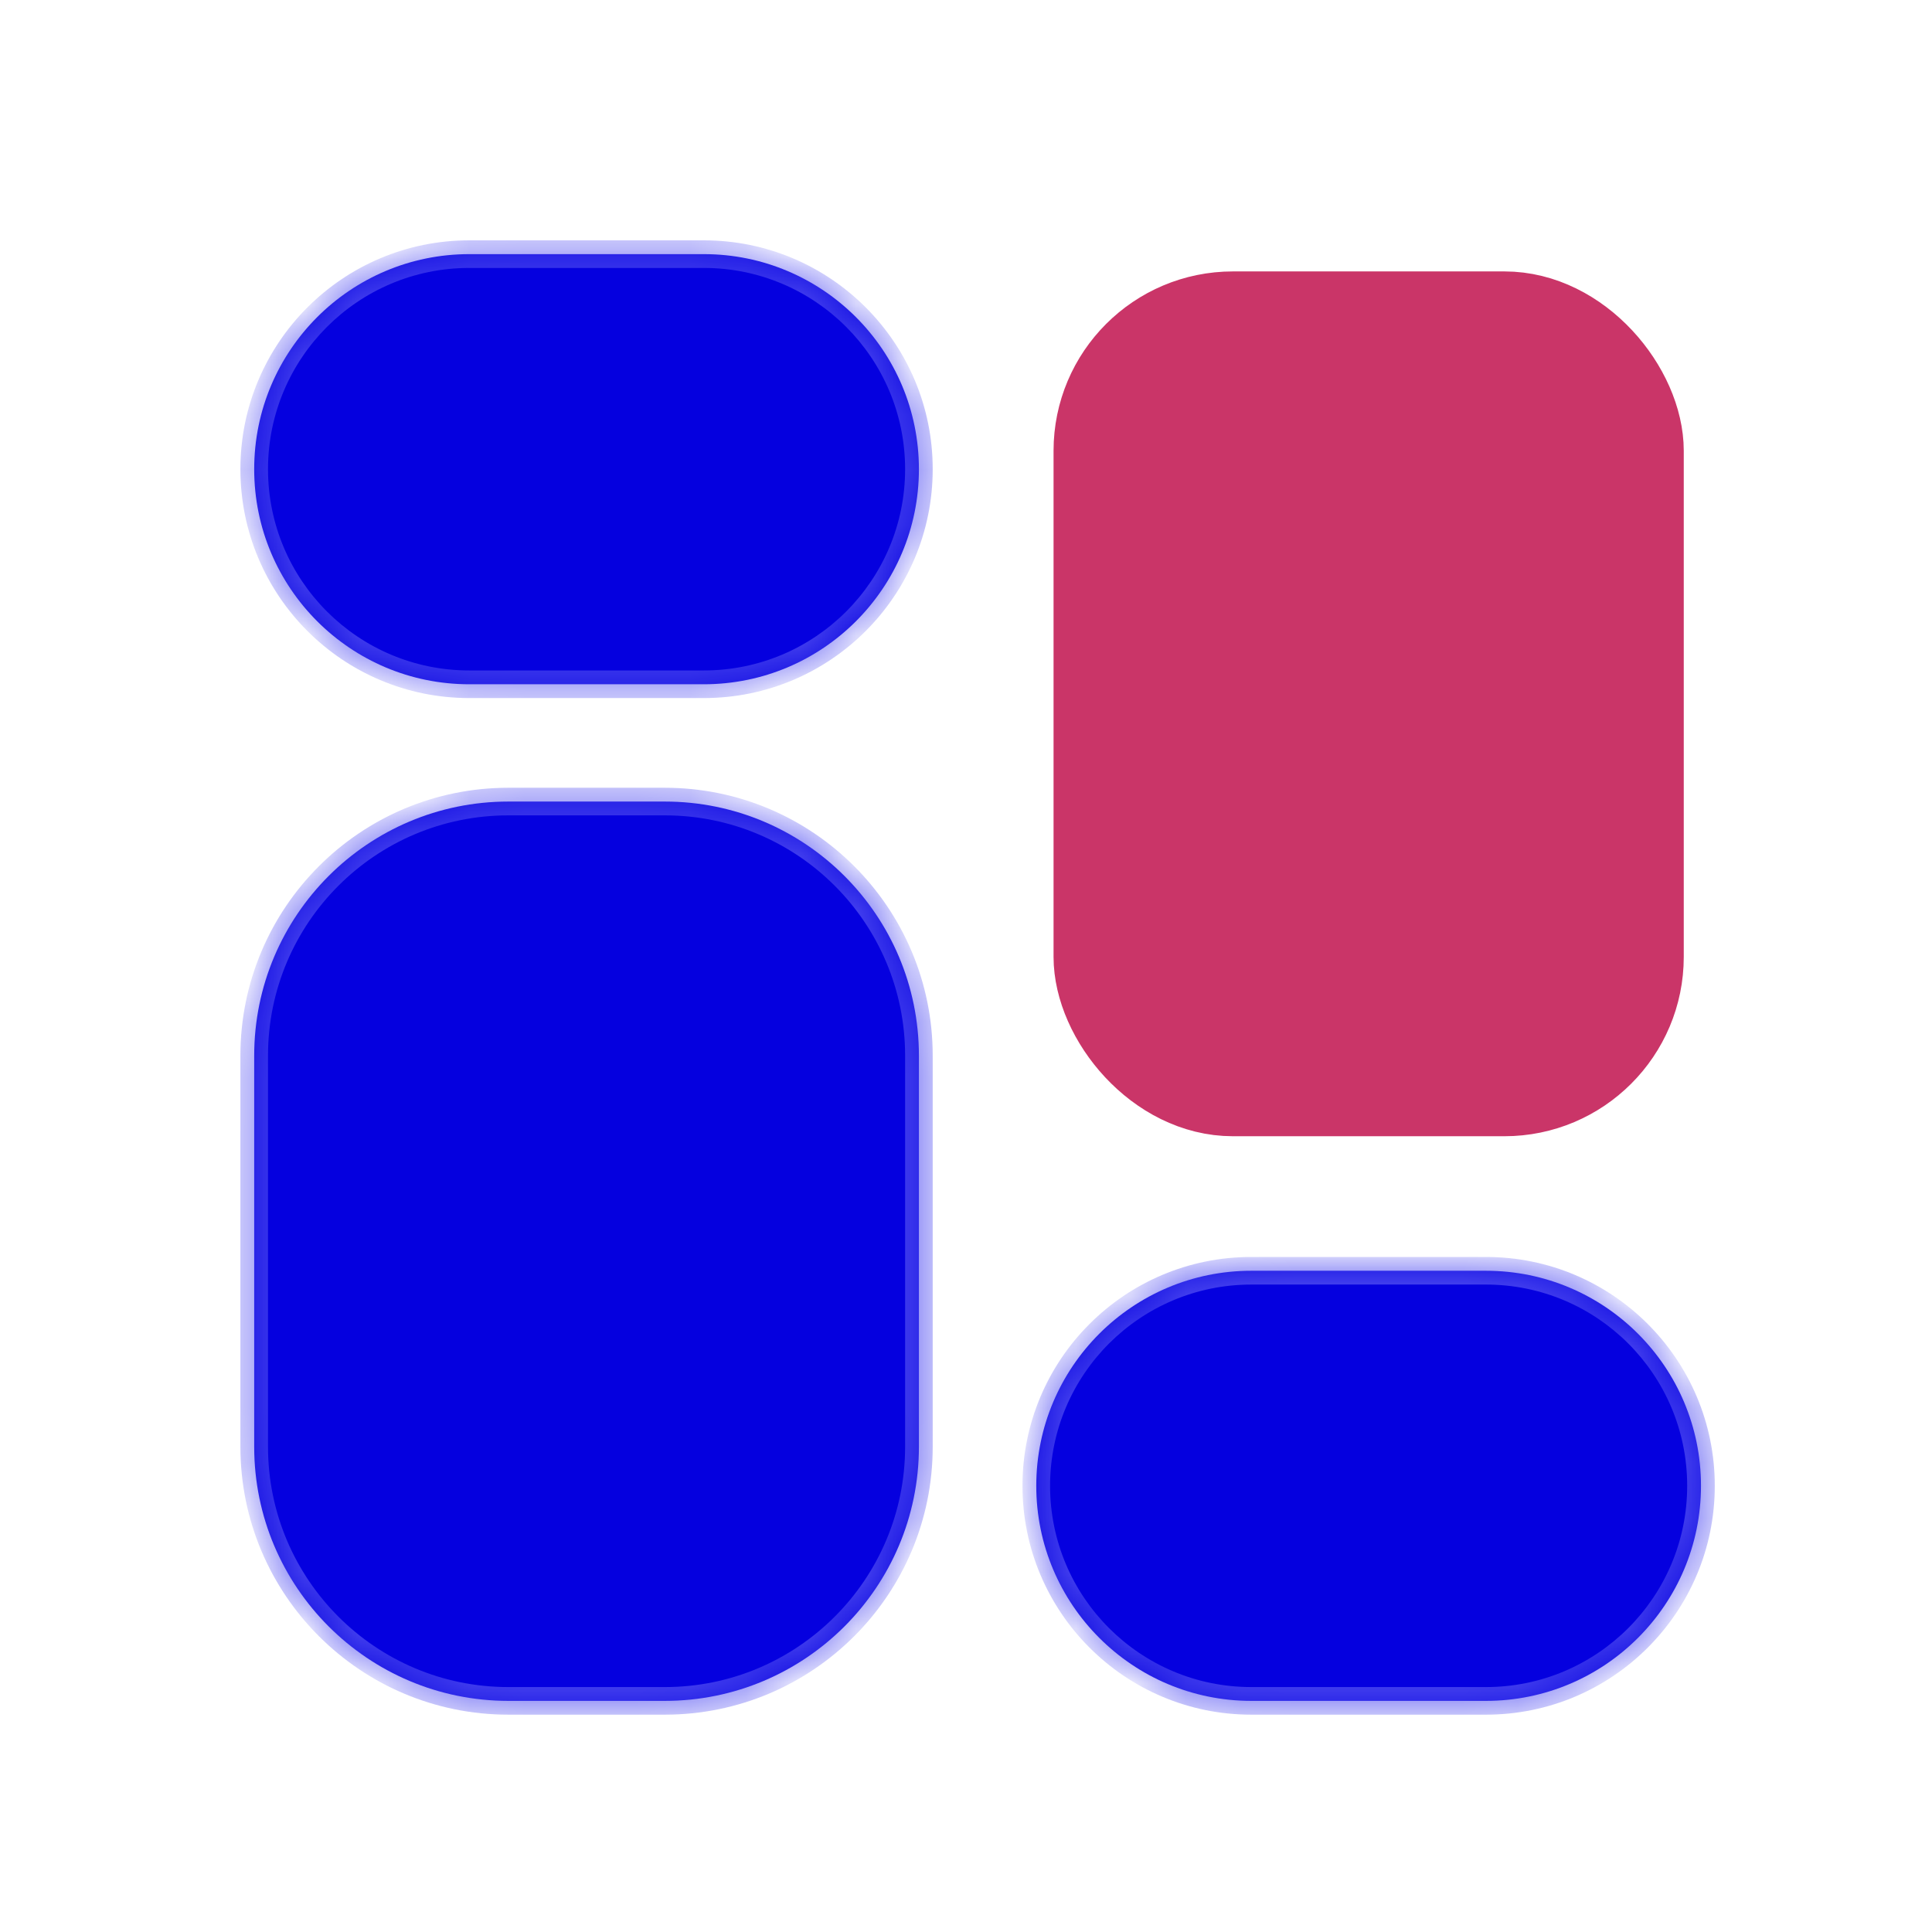 <svg width="35" height="35" viewBox="0 0 35 35" fill="none" xmlns="http://www.w3.org/2000/svg">
<g filter="url(#filter0_bdi_4201_10582)">
<mask id="path-1-inside-1_4201_10582" fill="white">
<path fill-rule="evenodd" clip-rule="evenodd" d="M8.501 4.604C6.35 4.604 4.605 6.348 4.605 8.5C4.605 10.652 6.35 12.396 8.501 12.396H12.751C14.903 12.396 16.647 10.652 16.647 8.5C16.647 6.348 14.903 4.604 12.751 4.604H8.501Z"/>
</mask>
<path fill-rule="evenodd" clip-rule="evenodd" d="M8.501 4.604C6.35 4.604 4.605 6.348 4.605 8.5C4.605 10.652 6.35 12.396 8.501 12.396H12.751C14.903 12.396 16.647 10.652 16.647 8.5C16.647 6.348 14.903 4.604 12.751 4.604H8.501Z" fill="#0500DF"/>
<path d="M4.855 8.5C4.855 6.487 6.488 4.854 8.501 4.854V4.354C6.212 4.354 4.355 6.21 4.355 8.5H4.855ZM8.501 12.146C6.488 12.146 4.855 10.514 4.855 8.5H4.355C4.355 10.79 6.212 12.646 8.501 12.646V12.146ZM12.751 12.146H8.501V12.646H12.751V12.146ZM16.397 8.5C16.397 10.514 14.765 12.146 12.751 12.146V12.646C15.041 12.646 16.897 10.79 16.897 8.5H16.397ZM12.751 4.854C14.765 4.854 16.397 6.487 16.397 8.5H16.897C16.897 6.21 15.041 4.354 12.751 4.354V4.854ZM8.501 4.854H12.751V4.354H8.501V4.854Z" fill="#5350F2" mask="url(#path-1-inside-1_4201_10582)"/>
</g>
<g filter="url(#filter1_bdi_4201_10582)">
<mask id="path-3-inside-2_4201_10582" fill="white">
<path fill-rule="evenodd" clip-rule="evenodd" d="M9.21 14.521C6.667 14.521 4.605 16.582 4.605 19.125V26.209C4.605 28.751 6.667 30.813 9.21 30.813H12.043C14.586 30.813 16.647 28.751 16.647 26.209V19.125C16.647 16.582 14.586 14.521 12.043 14.521H9.21Z"/>
</mask>
<path fill-rule="evenodd" clip-rule="evenodd" d="M9.21 14.521C6.667 14.521 4.605 16.582 4.605 19.125V26.209C4.605 28.751 6.667 30.813 9.21 30.813H12.043C14.586 30.813 16.647 28.751 16.647 26.209V19.125C16.647 16.582 14.586 14.521 12.043 14.521H9.21Z" fill="#0500DF"/>
<path d="M4.855 19.125C4.855 16.72 6.805 14.771 9.21 14.771V14.271C6.529 14.271 4.355 16.444 4.355 19.125H4.855ZM4.855 26.209V19.125H4.355V26.209H4.855ZM9.21 30.563C6.805 30.563 4.855 28.613 4.855 26.209H4.355C4.355 28.889 6.529 31.063 9.21 31.063V30.563ZM12.043 30.563H9.21V31.063H12.043V30.563ZM16.397 26.209C16.397 28.613 14.448 30.563 12.043 30.563V31.063C14.724 31.063 16.897 28.889 16.897 26.209H16.397ZM16.397 19.125V26.209H16.897V19.125H16.397ZM12.043 14.771C14.448 14.771 16.397 16.72 16.397 19.125H16.897C16.897 16.444 14.724 14.271 12.043 14.271V14.771ZM9.21 14.771H12.043V14.271H9.21V14.771Z" fill="#5350F2" mask="url(#path-3-inside-2_4201_10582)"/>
</g>
<g filter="url(#filter2_d_4201_10582)">
<rect x="19.836" y="5.667" width="9.917" height="14.167" rx="2.5" fill="#CA3568"/>
<rect x="19.836" y="5.667" width="9.917" height="14.167" rx="2.5" stroke="#CA3568" stroke-width="1.5"/>
</g>
<g filter="url(#filter3_bdi_4201_10582)">
<mask id="path-6-inside-3_4201_10582" fill="white">
<path fill-rule="evenodd" clip-rule="evenodd" d="M22.669 23.021C20.518 23.021 18.773 24.765 18.773 26.917C18.773 29.068 20.518 30.813 22.669 30.813H26.919C29.071 30.813 30.815 29.068 30.815 26.917C30.815 24.765 29.071 23.021 26.919 23.021H22.669Z"/>
</mask>
<path fill-rule="evenodd" clip-rule="evenodd" d="M22.669 23.021C20.518 23.021 18.773 24.765 18.773 26.917C18.773 29.068 20.518 30.813 22.669 30.813H26.919C29.071 30.813 30.815 29.068 30.815 26.917C30.815 24.765 29.071 23.021 26.919 23.021H22.669Z" fill="#0500DF"/>
<path d="M19.023 26.917C19.023 24.903 20.656 23.271 22.669 23.271V22.771C20.38 22.771 18.523 24.627 18.523 26.917H19.023ZM22.669 30.563C20.656 30.563 19.023 28.93 19.023 26.917H18.523C18.523 29.206 20.38 31.063 22.669 31.063V30.563ZM26.919 30.563H22.669V31.063H26.919V30.563ZM30.565 26.917C30.565 28.93 28.933 30.563 26.919 30.563V31.063C29.209 31.063 31.065 29.206 31.065 26.917H30.565ZM26.919 23.271C28.933 23.271 30.565 24.903 30.565 26.917H31.065C31.065 24.627 29.209 22.771 26.919 22.771V23.271ZM22.669 23.271H26.919V22.771H22.669V23.271Z" fill="#5350F2" mask="url(#path-6-inside-3_4201_10582)"/>
</g>
<defs>
<filter id="filter0_bdi_4201_10582" x="0.605" y="0.604" width="20.043" height="15.792" filterUnits="userSpaceOnUse" color-interpolation-filters="sRGB">
<feFlood flood-opacity="0" result="BackgroundImageFix"/>
<feGaussianBlur in="BackgroundImageFix" stdDeviation="1"/>
<feComposite in2="SourceAlpha" operator="in" result="effect1_backgroundBlur_4201_10582"/>
<feColorMatrix in="SourceAlpha" type="matrix" values="0 0 0 0 0 0 0 0 0 0 0 0 0 0 0 0 0 0 127 0" result="hardAlpha"/>
<feOffset/>
<feGaussianBlur stdDeviation="2"/>
<feComposite in2="hardAlpha" operator="out"/>
<feColorMatrix type="matrix" values="0 0 0 0 0.231 0 0 0 0 0.408 0 0 0 0 1 0 0 0 0.1 0"/>
<feBlend mode="normal" in2="effect1_backgroundBlur_4201_10582" result="effect2_dropShadow_4201_10582"/>
<feBlend mode="normal" in="SourceGraphic" in2="effect2_dropShadow_4201_10582" result="shape"/>
<feColorMatrix in="SourceAlpha" type="matrix" values="0 0 0 0 0 0 0 0 0 0 0 0 0 0 0 0 0 0 127 0" result="hardAlpha"/>
<feOffset/>
<feGaussianBlur stdDeviation="1.5"/>
<feComposite in2="hardAlpha" operator="arithmetic" k2="-1" k3="1"/>
<feColorMatrix type="matrix" values="0 0 0 0 0.231 0 0 0 0 0.408 0 0 0 0 1 0 0 0 0.38 0"/>
<feBlend mode="normal" in2="shape" result="effect3_innerShadow_4201_10582"/>
</filter>
<filter id="filter1_bdi_4201_10582" x="0.605" y="10.521" width="20.043" height="24.292" filterUnits="userSpaceOnUse" color-interpolation-filters="sRGB">
<feFlood flood-opacity="0" result="BackgroundImageFix"/>
<feGaussianBlur in="BackgroundImageFix" stdDeviation="1"/>
<feComposite in2="SourceAlpha" operator="in" result="effect1_backgroundBlur_4201_10582"/>
<feColorMatrix in="SourceAlpha" type="matrix" values="0 0 0 0 0 0 0 0 0 0 0 0 0 0 0 0 0 0 127 0" result="hardAlpha"/>
<feOffset/>
<feGaussianBlur stdDeviation="2"/>
<feComposite in2="hardAlpha" operator="out"/>
<feColorMatrix type="matrix" values="0 0 0 0 0.231 0 0 0 0 0.408 0 0 0 0 1 0 0 0 0.1 0"/>
<feBlend mode="normal" in2="effect1_backgroundBlur_4201_10582" result="effect2_dropShadow_4201_10582"/>
<feBlend mode="normal" in="SourceGraphic" in2="effect2_dropShadow_4201_10582" result="shape"/>
<feColorMatrix in="SourceAlpha" type="matrix" values="0 0 0 0 0 0 0 0 0 0 0 0 0 0 0 0 0 0 127 0" result="hardAlpha"/>
<feOffset/>
<feGaussianBlur stdDeviation="1.5"/>
<feComposite in2="hardAlpha" operator="arithmetic" k2="-1" k3="1"/>
<feColorMatrix type="matrix" values="0 0 0 0 0.231 0 0 0 0 0.408 0 0 0 0 1 0 0 0 0.38 0"/>
<feBlend mode="normal" in2="shape" result="effect3_innerShadow_4201_10582"/>
</filter>
<filter id="filter2_d_4201_10582" x="17.086" y="2.917" width="15.418" height="19.667" filterUnits="userSpaceOnUse" color-interpolation-filters="sRGB">
<feFlood flood-opacity="0" result="BackgroundImageFix"/>
<feColorMatrix in="SourceAlpha" type="matrix" values="0 0 0 0 0 0 0 0 0 0 0 0 0 0 0 0 0 0 127 0" result="hardAlpha"/>
<feOffset/>
<feGaussianBlur stdDeviation="1"/>
<feComposite in2="hardAlpha" operator="out"/>
<feColorMatrix type="matrix" values="0 0 0 0 0.231 0 0 0 0 0.408 0 0 0 0 1 0 0 0 0.35 0"/>
<feBlend mode="normal" in2="BackgroundImageFix" result="effect1_dropShadow_4201_10582"/>
<feBlend mode="normal" in="SourceGraphic" in2="effect1_dropShadow_4201_10582" result="shape"/>
</filter>
<filter id="filter3_bdi_4201_10582" x="14.773" y="19.021" width="20.043" height="15.792" filterUnits="userSpaceOnUse" color-interpolation-filters="sRGB">
<feFlood flood-opacity="0" result="BackgroundImageFix"/>
<feGaussianBlur in="BackgroundImageFix" stdDeviation="1"/>
<feComposite in2="SourceAlpha" operator="in" result="effect1_backgroundBlur_4201_10582"/>
<feColorMatrix in="SourceAlpha" type="matrix" values="0 0 0 0 0 0 0 0 0 0 0 0 0 0 0 0 0 0 127 0" result="hardAlpha"/>
<feOffset/>
<feGaussianBlur stdDeviation="2"/>
<feComposite in2="hardAlpha" operator="out"/>
<feColorMatrix type="matrix" values="0 0 0 0 0.231 0 0 0 0 0.408 0 0 0 0 1 0 0 0 0.1 0"/>
<feBlend mode="normal" in2="effect1_backgroundBlur_4201_10582" result="effect2_dropShadow_4201_10582"/>
<feBlend mode="normal" in="SourceGraphic" in2="effect2_dropShadow_4201_10582" result="shape"/>
<feColorMatrix in="SourceAlpha" type="matrix" values="0 0 0 0 0 0 0 0 0 0 0 0 0 0 0 0 0 0 127 0" result="hardAlpha"/>
<feOffset/>
<feGaussianBlur stdDeviation="1.5"/>
<feComposite in2="hardAlpha" operator="arithmetic" k2="-1" k3="1"/>
<feColorMatrix type="matrix" values="0 0 0 0 0.231 0 0 0 0 0.408 0 0 0 0 1 0 0 0 0.38 0"/>
<feBlend mode="normal" in2="shape" result="effect3_innerShadow_4201_10582"/>
</filter>
</defs>
</svg>
